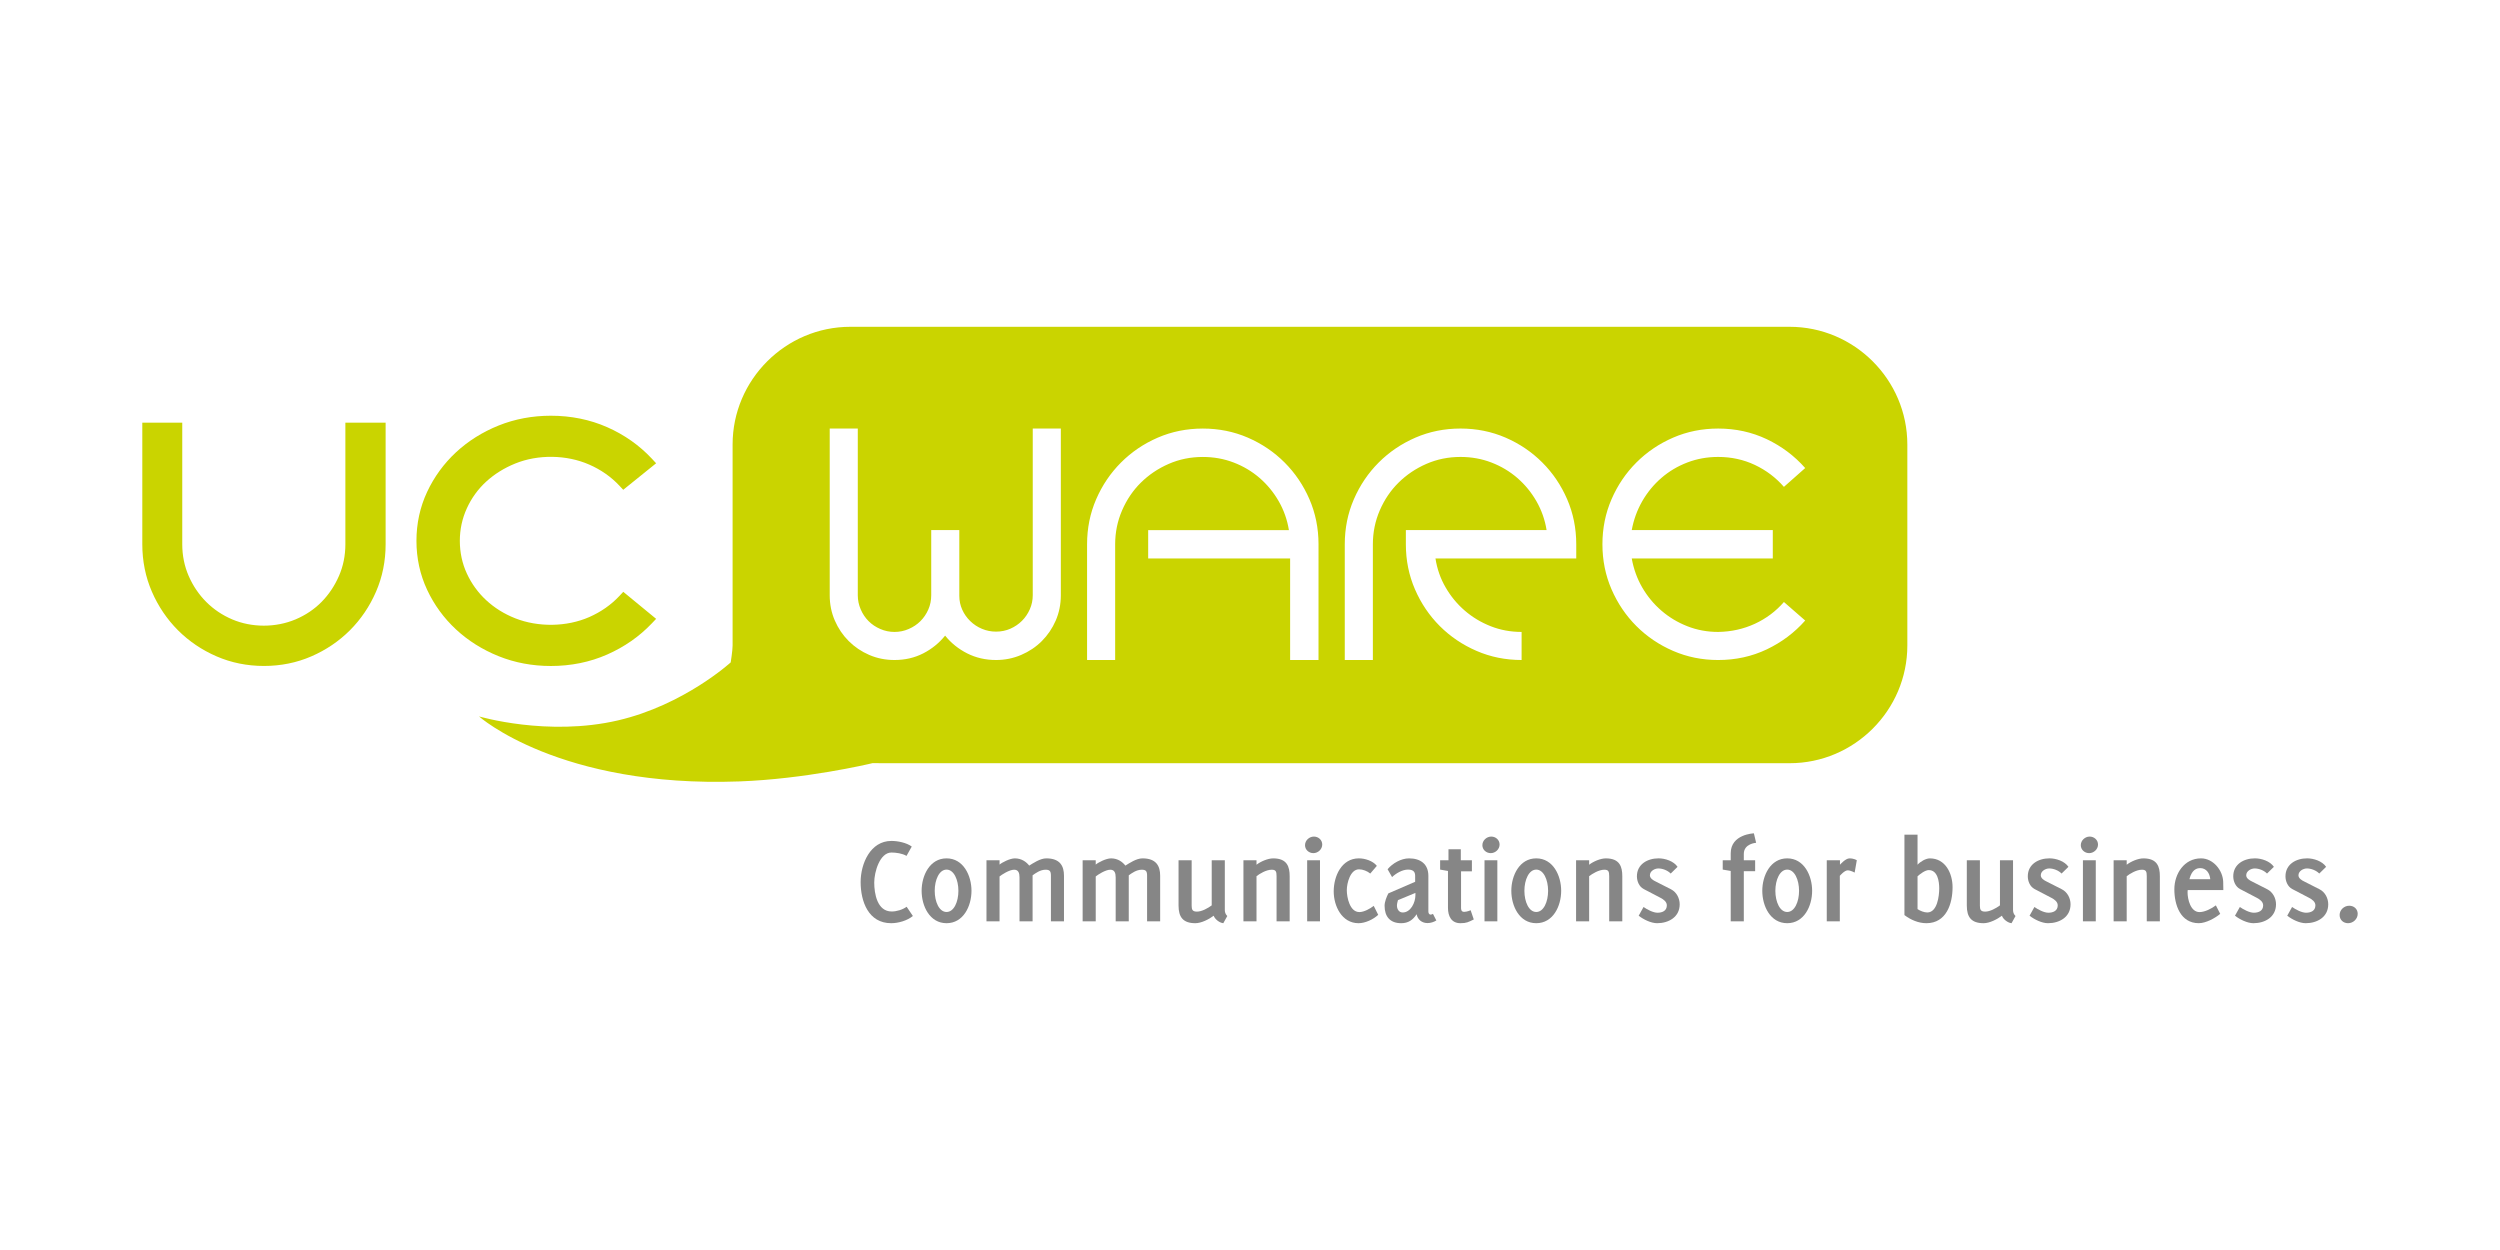 <?xml version="1.0" encoding="utf-8"?>
<!-- Generator: Adobe Illustrator 23.0.1, SVG Export Plug-In . SVG Version: 6.00 Build 0)  -->
<svg version="1.1" id="Ebene_1" xmlns="http://www.w3.org/2000/svg" xmlns:xlink="http://www.w3.org/1999/xlink" x="0px" y="0px"
	 width="200px" height="100px" viewBox="0 0 200 100" enable-background="new 0 0 200 100" xml:space="preserve">
<g>
	<g>
		<path fill="#868686" d="M71.294,73.856c-1.825,0-2.443-1.746-2.443-3.292c0-1.456,0.768-3.29,2.463-3.29
			c0.508,0,1.206,0.14,1.626,0.449l-0.419,0.749c-0.329-0.2-0.838-0.27-1.206-0.27c-0.927,0-1.376,1.545-1.376,2.403
			c0,0.887,0.239,2.314,1.396,2.314c0.389,0,0.867-0.139,1.196-0.379l0.499,0.738C72.591,73.646,71.872,73.856,71.294,73.856z"/>
		<path fill="#868686" d="M75.724,73.856c-1.346,0-1.994-1.366-1.994-2.593c0-1.216,0.649-2.594,1.994-2.594
			c1.346,0,1.995,1.377,1.995,2.594C77.719,72.49,77.07,73.856,75.724,73.856z M75.724,69.568c-0.588,0-0.947,0.817-0.947,1.695
			c0,0.887,0.359,1.696,0.947,1.696c0.588,0,0.948-0.808,0.948-1.696C76.672,70.385,76.312,69.568,75.724,69.568z"/>
		<path fill="#868686" d="M84.074,73.706v-3.65c0-0.359-0.09-0.479-0.43-0.479c-0.429,0-0.817,0.29-1.037,0.449v3.68h-1.046v-3.51
			c0-0.359-0.09-0.619-0.429-0.619c-0.389,0-0.998,0.399-1.168,0.539v3.59h-1.046V68.82h1.046v0.348
			c0.19-0.169,0.829-0.499,1.227-0.499c0.558,0,0.937,0.31,1.146,0.579c0.31-0.19,0.878-0.579,1.366-0.579
			c1.107,0,1.416,0.618,1.416,1.387v3.65H84.074z"/>
		<path fill="#868686" d="M91.767,73.706v-3.65c0-0.359-0.09-0.479-0.429-0.479c-0.429,0-0.817,0.29-1.037,0.449v3.68h-1.047v-3.51
			c0-0.359-0.09-0.619-0.429-0.619c-0.389,0-0.997,0.399-1.167,0.539v3.59h-1.047V68.82h1.047v0.348
			c0.19-0.169,0.828-0.499,1.227-0.499c0.558,0,0.937,0.31,1.146,0.579c0.31-0.19,0.878-0.579,1.366-0.579
			c1.108,0,1.416,0.618,1.416,1.387v3.65H91.767z"/>
		<path fill="#868686" d="M97.865,73.856c-0.319-0.03-0.689-0.339-0.768-0.599c-0.381,0.289-0.998,0.599-1.467,0.599
			c-0.978,0-1.346-0.479-1.346-1.406v-3.63h1.048v3.63c0,0.319,0.06,0.479,0.429,0.479c0.379,0,0.866-0.269,1.176-0.499v-3.61h1.048
			v3.979c0,0.329,0.199,0.479,0.199,0.479L97.865,73.856z"/>
		<path fill="#868686" d="M102.125,73.706v-3.61c0-0.378-0.059-0.519-0.389-0.519c-0.439,0-0.977,0.329-1.216,0.519v3.61h-1.045
			V68.82h1.045v0.359c0.329-0.259,0.908-0.509,1.337-0.509c1.118,0,1.317,0.678,1.317,1.426v3.61H102.125z"/>
		<path fill="#868686" d="M105.07,68.251c-0.359,0-0.668-0.27-0.668-0.637c0-0.379,0.339-0.688,0.71-0.688
			c0.359,0,0.667,0.269,0.667,0.638C105.778,67.943,105.441,68.251,105.07,68.251z M104.573,73.706V68.82h1.026v4.886H104.573z"/>
		<path fill="#868686" d="M108.682,73.856c-1.337,0-1.985-1.376-1.985-2.544c0-1.206,0.618-2.643,2.015-2.643
			c0.489,0,1.118,0.2,1.436,0.599l-0.528,0.617c-0.23-0.199-0.598-0.339-0.898-0.339c-0.698,0-0.977,1.107-0.977,1.666
			c0,0.589,0.239,1.754,1.007,1.754c0.37,0,0.858-0.268,1.146-0.498l0.359,0.718C109.86,73.556,109.22,73.856,108.682,73.856z"/>
		<path fill="#868686" d="M114.199,73.846c-0.437,0-0.789-0.269-0.868-0.708c-0.3,0.458-0.667,0.718-1.236,0.718
			c-0.887,0-1.328-0.529-1.328-1.397c0-0.309,0.161-0.717,0.3-0.987l2.145-0.928v-0.488c0-0.38-0.239-0.488-0.578-0.488
			c-0.44,0-0.958,0.299-1.268,0.599l-0.358-0.629c0.4-0.479,1.088-0.868,1.717-0.868c0.895,0,1.545,0.438,1.545,1.397v2.842
			c0,0.119,0.038,0.26,0.189,0.26c0.059,0,0.12-0.03,0.179-0.059l0.269,0.528C114.698,73.766,114.449,73.846,114.199,73.846z
			 M113.233,71.433l-1.396,0.578c-0.04,0.14-0.081,0.299-0.081,0.439c0,0.28,0.16,0.548,0.459,0.548
			c0.637,0,1.018-0.787,1.018-1.386V71.433z"/>
		<path fill="#868686" d="M116.835,73.856c-0.729,0-0.997-0.569-0.997-1.226v-2.953l-0.628-0.109V68.82h0.668v-0.877h0.987v0.877
			h0.887v0.887h-0.868v2.893c0,0.159,0.011,0.348,0.25,0.348c0.23,0,0.518-0.129,0.518-0.129l0.25,0.737
			C117.473,73.766,117.323,73.856,116.835,73.856z"/>
		<path fill="#868686" d="M119.259,68.251c-0.359,0-0.669-0.27-0.669-0.637c0-0.379,0.34-0.688,0.711-0.688
			c0.358,0,0.667,0.269,0.667,0.638C119.967,67.943,119.63,68.251,119.259,68.251z M118.761,73.706V68.82h1.027v4.886H118.761z"/>
		<path fill="#868686" d="M122.9,73.856c-1.345,0-1.994-1.366-1.994-2.593c0-1.216,0.65-2.594,1.994-2.594
			c1.346,0,1.994,1.377,1.994,2.594C124.895,72.49,124.247,73.856,122.9,73.856z M122.9,69.568c-0.588,0-0.948,0.817-0.948,1.695
			c0,0.887,0.36,1.696,0.948,1.696c0.589,0,0.948-0.808,0.948-1.696C123.848,70.385,123.489,69.568,122.9,69.568z"/>
		<path fill="#868686" d="M128.736,73.706v-3.61c0-0.378-0.059-0.519-0.388-0.519c-0.439,0-0.977,0.329-1.217,0.519v3.61h-1.045
			V68.82h1.045v0.359c0.329-0.259,0.908-0.509,1.336-0.509c1.119,0,1.317,0.678,1.317,1.426v3.61H128.736z"/>
		<path fill="#868686" d="M132.57,73.856c-0.488,0-1.097-0.3-1.476-0.599l0.39-0.698c0.278,0.199,0.768,0.459,1.116,0.459
			c0.379,0,0.747-0.149,0.747-0.589c0-0.289-0.269-0.478-0.497-0.598c-0.449-0.239-0.908-0.469-1.357-0.709
			c-0.36-0.189-0.54-0.619-0.54-1.017c0-0.968,0.849-1.437,1.736-1.437c0.519,0,1.206,0.221,1.516,0.678l-0.549,0.538
			c-0.239-0.249-0.647-0.408-0.986-0.408c-0.3,0-0.678,0.21-0.678,0.548c0,0.249,0.278,0.409,0.469,0.499l1.216,0.618
			c0.449,0.229,0.698,0.718,0.698,1.206C134.375,73.367,133.486,73.856,132.57,73.856z"/>
		<path fill="#868686" d="M139.505,68.311v0.509h0.906v0.877h-0.906v4.009h-1.048v-4.03l-0.639-0.109V68.82h0.639v-0.558
			c0-1.535,1.854-1.595,1.854-1.595l0.179,0.757C140.491,67.423,139.505,67.483,139.505,68.311z"/>
		<path fill="#868686" d="M142.977,73.856c-1.347,0-1.994-1.366-1.994-2.593c0-1.216,0.648-2.594,1.994-2.594
			c1.345,0,1.994,1.377,1.994,2.594C144.971,72.49,144.322,73.856,142.977,73.856z M142.977,69.568
			c-0.588,0-0.948,0.817-0.948,1.695c0,0.887,0.36,1.696,0.948,1.696s0.948-0.808,0.948-1.696
			C143.924,70.385,143.565,69.568,142.977,69.568z"/>
		<path fill="#868686" d="M148.372,69.807c0,0-0.318-0.18-0.558-0.18c-0.259,0-0.628,0.439-0.628,0.439v3.64h-1.045V68.82h1.056
			v0.359c0,0,0.439-0.509,0.759-0.509c0.379,0,0.588,0.15,0.588,0.15L148.372,69.807z"/>
		<path fill="#868686" d="M154.111,73.856c-0.637,0-1.255-0.27-1.756-0.649v-6.431h1.048v2.403c0.22-0.249,0.659-0.509,0.987-0.509
			c1.246,0,1.815,1.207,1.815,2.304C156.206,72.3,155.708,73.856,154.111,73.856z M154.301,69.607c-0.28,0-0.699,0.309-0.898,0.499
			v2.623c0.209,0.14,0.528,0.268,0.777,0.268c0.809,0,0.958-1.326,0.958-1.924C155.139,70.535,155.019,69.607,154.301,69.607z"/>
		<path fill="#868686" d="M160.924,73.856c-0.318-0.03-0.689-0.339-0.768-0.599c-0.379,0.289-0.996,0.599-1.465,0.599
			c-0.979,0-1.346-0.479-1.346-1.406v-3.63h1.047v3.63c0,0.319,0.06,0.479,0.427,0.479c0.379,0,0.869-0.269,1.178-0.499v-3.61h1.046
			v3.979c0,0.329,0.2,0.479,0.2,0.479L160.924,73.856z"/>
		<path fill="#868686" d="M163.839,73.856c-0.488,0-1.096-0.3-1.474-0.599l0.388-0.698c0.278,0.199,0.768,0.459,1.116,0.459
			c0.379,0,0.749-0.149,0.749-0.589c0-0.289-0.269-0.478-0.499-0.598c-0.449-0.239-0.909-0.469-1.357-0.709
			c-0.359-0.189-0.538-0.619-0.538-1.017c0-0.968,0.848-1.437,1.736-1.437c0.519,0,1.206,0.221,1.516,0.678l-0.55,0.538
			c-0.239-0.249-0.648-0.408-0.986-0.408c-0.3,0-0.677,0.21-0.677,0.548c0,0.249,0.278,0.409,0.467,0.499l1.217,0.618
			c0.449,0.229,0.697,0.718,0.697,1.206C165.644,73.367,164.758,73.856,163.839,73.856z"/>
		<path fill="#868686" d="M167.132,68.251c-0.357,0-0.668-0.27-0.668-0.637c0-0.379,0.34-0.688,0.708-0.688
			c0.359,0,0.669,0.269,0.669,0.638C167.842,67.943,167.502,68.251,167.132,68.251z M166.634,73.706V68.82h1.028v4.886H166.634z"/>
		<path fill="#868686" d="M171.741,73.706v-3.61c0-0.378-0.059-0.519-0.389-0.519c-0.438,0-0.977,0.329-1.216,0.519v3.61h-1.046
			V68.82h1.046v0.359c0.329-0.259,0.908-0.509,1.336-0.509c1.118,0,1.317,0.678,1.317,1.426v3.61H171.741z"/>
		<path fill="#868686" d="M175.016,71.203c-0.011,0.06-0.011,0.12-0.011,0.179c0,0.558,0.239,1.585,0.957,1.585
			c0.42,0,0.966-0.278,1.307-0.538l0.348,0.679c-0.427,0.358-1.156,0.747-1.714,0.747c-1.476,0-1.955-1.477-1.955-2.712
			c0-1.237,0.787-2.474,2.134-2.474c0.966,0,1.744,0.948,1.774,1.875c0,0.219,0.011,0.439,0.011,0.659H175.016z M176.013,69.448
			c-0.509,0-0.749,0.438-0.857,0.887h1.665C176.78,69.877,176.522,69.448,176.013,69.448z"/>
		<path fill="#868686" d="M180.275,73.856c-0.489,0-1.097-0.3-1.477-0.599l0.39-0.698c0.28,0.199,0.768,0.459,1.118,0.459
			c0.379,0,0.746-0.149,0.746-0.589c0-0.289-0.269-0.478-0.497-0.598c-0.449-0.239-0.907-0.469-1.356-0.709
			c-0.358-0.189-0.539-0.619-0.539-1.017c0-0.968,0.847-1.437,1.736-1.437c0.517,0,1.206,0.221,1.514,0.678l-0.548,0.538
			c-0.239-0.249-0.647-0.408-0.987-0.408c-0.3,0-0.678,0.21-0.678,0.548c0,0.249,0.28,0.409,0.469,0.499l1.216,0.618
			c0.449,0.229,0.699,0.718,0.699,1.206C182.08,73.367,181.193,73.856,180.275,73.856z"/>
		<path fill="#868686" d="M184.455,73.856c-0.488,0-1.097-0.3-1.476-0.599l0.388-0.698c0.278,0.199,0.768,0.459,1.117,0.459
			c0.379,0,0.748-0.149,0.748-0.589c0-0.289-0.27-0.478-0.498-0.598c-0.449-0.239-0.908-0.469-1.357-0.709
			c-0.36-0.189-0.539-0.619-0.539-1.017c0-0.968,0.849-1.437,1.736-1.437c0.519,0,1.206,0.221,1.516,0.678l-0.549,0.538
			c-0.24-0.249-0.649-0.408-0.986-0.408c-0.3,0-0.678,0.21-0.678,0.548c0,0.249,0.278,0.409,0.469,0.499l1.216,0.618
			c0.449,0.229,0.697,0.718,0.697,1.206C186.259,73.367,185.372,73.856,184.455,73.856z"/>
		<path fill="#868686" d="M187.848,73.856c-0.379,0-0.678-0.26-0.678-0.658c0-0.409,0.36-0.739,0.768-0.739
			c0.379,0,0.678,0.26,0.678,0.649C188.615,73.517,188.256,73.856,187.848,73.856z"/>
	</g>
	<g>
		<g>
			<path fill="#CAD400" d="M27.63,43.543c0,0.901-0.173,1.756-0.516,2.538c-0.344,0.79-0.814,1.49-1.396,2.079
				c-0.58,0.587-1.277,1.054-2.069,1.389c-1.602,0.677-3.517,0.666-5.074,0.001c-0.786-0.335-1.483-0.803-2.072-1.392
				c-0.589-0.589-1.062-1.287-1.407-2.077c-0.342-0.783-0.516-1.638-0.516-2.538v-9.732h-3.196v9.732
				c0,1.343,0.258,2.621,0.768,3.793c0.506,1.168,1.208,2.206,2.087,3.086c0.879,0.878,1.917,1.58,3.084,2.086
				c1.174,0.51,2.45,0.768,3.793,0.768c1.344,0,2.62-0.258,3.793-0.768c1.168-0.506,2.206-1.208,3.085-2.086
				c0.878-0.88,1.58-1.917,2.087-3.086c0.51-1.174,0.768-2.45,0.768-3.793v-9.732H27.63V43.543z M49.862,47.346l-0.304,0.325
				c-0.665,0.712-1.479,1.282-2.42,1.696c-1.804,0.792-4.086,0.823-5.924,0.095c-0.883-0.35-1.662-0.836-2.318-1.446
				c-0.655-0.607-1.177-1.327-1.55-2.139c-0.371-0.805-0.559-1.684-0.559-2.611c0-0.909,0.188-1.785,0.561-2.6
				c0.372-0.818,0.893-1.535,1.546-2.135c0.658-0.603,1.441-1.09,2.324-1.449c1.832-0.744,4.113-0.709,5.92,0.085
				c0.942,0.412,1.756,0.983,2.42,1.694l0.301,0.323l2.632-2.122l-0.348-0.374c-0.99-1.059-2.19-1.906-3.567-2.513
				c-1.38-0.609-2.897-0.917-4.508-0.917c-1.478,0-2.884,0.264-4.178,0.784c-1.29,0.519-2.436,1.239-3.407,2.139
				c-0.972,0.903-1.751,1.97-2.313,3.173c-0.566,1.21-0.853,2.526-0.853,3.913c0,1.388,0.287,2.704,0.853,3.914
				c0.562,1.204,1.341,2.272,2.313,3.173c0.971,0.902,2.116,1.621,3.406,2.14c1.294,0.52,2.699,0.785,4.178,0.785
				c1.612,0,3.129-0.309,4.508-0.918c1.375-0.607,2.574-1.442,3.564-2.484l0.352-0.37L49.862,47.346z"/>
		</g>
	</g>
	<path fill="#CAD400" d="M143.169,26.144H68.027c-5.181,0-9.419,4.239-9.419,9.417v16.08c0,0.41-0.152,1.351-0.152,1.351
		s-3.73,3.406-9.012,4.638c-5.632,1.315-11.125-0.318-11.125-0.318s6.414,5.727,20.831,5.202c5.225-0.191,10.284-1.369,10.654-1.463
		c0.041,0,1.03,0.006,1.071,0.006h72.295c5.18,0,9.417-4.239,9.417-9.417v-16.08C152.586,30.383,148.349,26.144,143.169,26.144z
		 M84.867,47.616c0,0.725-0.136,1.4-0.407,2.026c-0.272,0.625-0.642,1.171-1.111,1.642c-0.469,0.468-1.021,0.839-1.654,1.11
		c-0.634,0.272-1.305,0.407-2.012,0.407c-0.839,0-1.609-0.177-2.308-0.53c-0.7-0.355-1.289-0.828-1.765-1.42
		c-0.478,0.591-1.062,1.065-1.753,1.42c-0.692,0.353-1.457,0.53-2.296,0.53c-0.724,0-1.399-0.136-2.024-0.407
		c-0.626-0.272-1.173-0.642-1.642-1.11c-0.469-0.47-0.84-1.017-1.11-1.642c-0.272-0.626-0.408-1.3-0.408-2.026V34.285h2.246v13.331
		c0,0.395,0.078,0.775,0.235,1.136c0.156,0.363,0.366,0.675,0.629,0.938c0.263,0.264,0.576,0.474,0.938,0.63
		c0.362,0.157,0.741,0.235,1.136,0.235c0.395,0,0.773-0.078,1.135-0.235c0.362-0.156,0.675-0.365,0.939-0.63
		c0.263-0.263,0.473-0.572,0.629-0.926c0.156-0.353,0.234-0.736,0.234-1.148v-5.209h2.247v5.259c0,0.394,0.078,0.765,0.235,1.111
		c0.156,0.345,0.37,0.65,0.642,0.913c0.272,0.264,0.585,0.47,0.938,0.617c0.354,0.149,0.728,0.223,1.123,0.223
		c0.411,0,0.794-0.078,1.148-0.234c0.354-0.157,0.663-0.367,0.926-0.63c0.263-0.262,0.473-0.572,0.629-0.925
		c0.156-0.354,0.234-0.729,0.234-1.124V34.285h2.247V47.616z M105.48,52.801h-2.27v-8.122H91.854v-2.271h11.258
		c-0.133-0.823-0.404-1.592-0.814-2.309c-0.412-0.716-0.922-1.336-1.531-1.863c-0.61-0.527-1.301-0.939-2.074-1.235
		c-0.774-0.297-1.597-0.444-2.467-0.444c-0.972,0-1.883,0.184-2.73,0.555c-0.848,0.37-1.588,0.869-2.222,1.494
		c-0.634,0.626-1.136,1.367-1.506,2.221c-0.371,0.857-0.556,1.762-0.556,2.717v9.258h-2.247v-9.258c0-1.283,0.243-2.486,0.728-3.605
		c0.486-1.12,1.149-2.098,1.988-2.938c0.84-0.84,1.819-1.503,2.938-1.989c1.12-0.484,2.322-0.727,3.606-0.727
		c1.283,0,2.484,0.243,3.603,0.727c1.119,0.486,2.099,1.149,2.939,1.989c0.839,0.839,1.501,1.818,1.987,2.938
		c0.484,1.119,0.727,2.322,0.727,3.605V52.801z M126.096,44.679h-11.258c0.131,0.84,0.403,1.613,0.815,2.32
		c0.41,0.709,0.921,1.326,1.53,1.852c0.61,0.527,1.302,0.942,2.074,1.247c0.773,0.305,1.596,0.457,2.471,0.457v2.246
		c-1.285,0-2.486-0.243-3.605-0.729c-1.12-0.484-2.099-1.147-2.939-1.986c-0.839-0.84-1.502-1.819-1.986-2.938
		c-0.486-1.12-0.729-2.322-0.729-3.605v-1.136h11.258c-0.131-0.823-0.403-1.592-0.813-2.309c-0.412-0.716-0.922-1.336-1.531-1.863
		c-0.61-0.527-1.302-0.939-2.074-1.235c-0.773-0.297-1.596-0.444-2.469-0.444c-0.972,0-1.88,0.184-2.728,0.555
		c-0.847,0.37-1.588,0.869-2.221,1.494c-0.636,0.626-1.137,1.367-1.507,2.221c-0.37,0.857-0.554,1.762-0.554,2.717v9.258h-2.248
		v-9.258c0-1.283,0.243-2.486,0.729-3.605c0.486-1.12,1.148-2.098,1.987-2.938c0.841-0.84,1.819-1.503,2.939-1.989
		c1.119-0.484,2.321-0.727,3.604-0.727c1.285,0,2.485,0.243,3.605,0.727c1.119,0.486,2.099,1.149,2.938,1.989
		c0.84,0.839,1.502,1.818,1.988,2.938c0.484,1.119,0.728,2.322,0.728,3.605V44.679z M141.823,42.408v2.271H130.54
		c0.151,0.84,0.43,1.613,0.839,2.32c0.412,0.709,0.923,1.326,1.533,1.852c0.608,0.527,1.298,0.942,2.073,1.247
		c0.773,0.305,1.595,0.457,2.468,0.457c1.053-0.017,2.032-0.235,2.939-0.654c0.905-0.42,1.678-1,2.321-1.74l1.702,1.482
		c-0.856,0.97-1.881,1.739-3.072,2.307c-1.195,0.568-2.49,0.852-3.89,0.852c-1.283,0-2.486-0.243-3.604-0.729
		c-1.119-0.484-2.099-1.147-2.938-1.986c-0.84-0.84-1.502-1.819-1.988-2.938c-0.486-1.12-0.729-2.322-0.729-3.605
		c0-1.283,0.243-2.486,0.729-3.605c0.486-1.12,1.148-2.098,1.988-2.938c0.839-0.84,1.819-1.503,2.938-1.989
		c1.118-0.484,2.321-0.727,3.604-0.727c1.399,0,2.695,0.285,3.89,0.852c1.192,0.568,2.216,1.337,3.072,2.308l-1.702,1.506
		c-0.643-0.74-1.416-1.324-2.321-1.754c-0.907-0.427-1.886-0.641-2.939-0.641c-0.873,0-1.695,0.147-2.468,0.444
		c-0.775,0.296-1.465,0.708-2.073,1.235c-0.61,0.527-1.121,1.148-1.533,1.863c-0.409,0.717-0.689,1.486-0.839,2.309H141.823z"/>
</g>
</svg>
